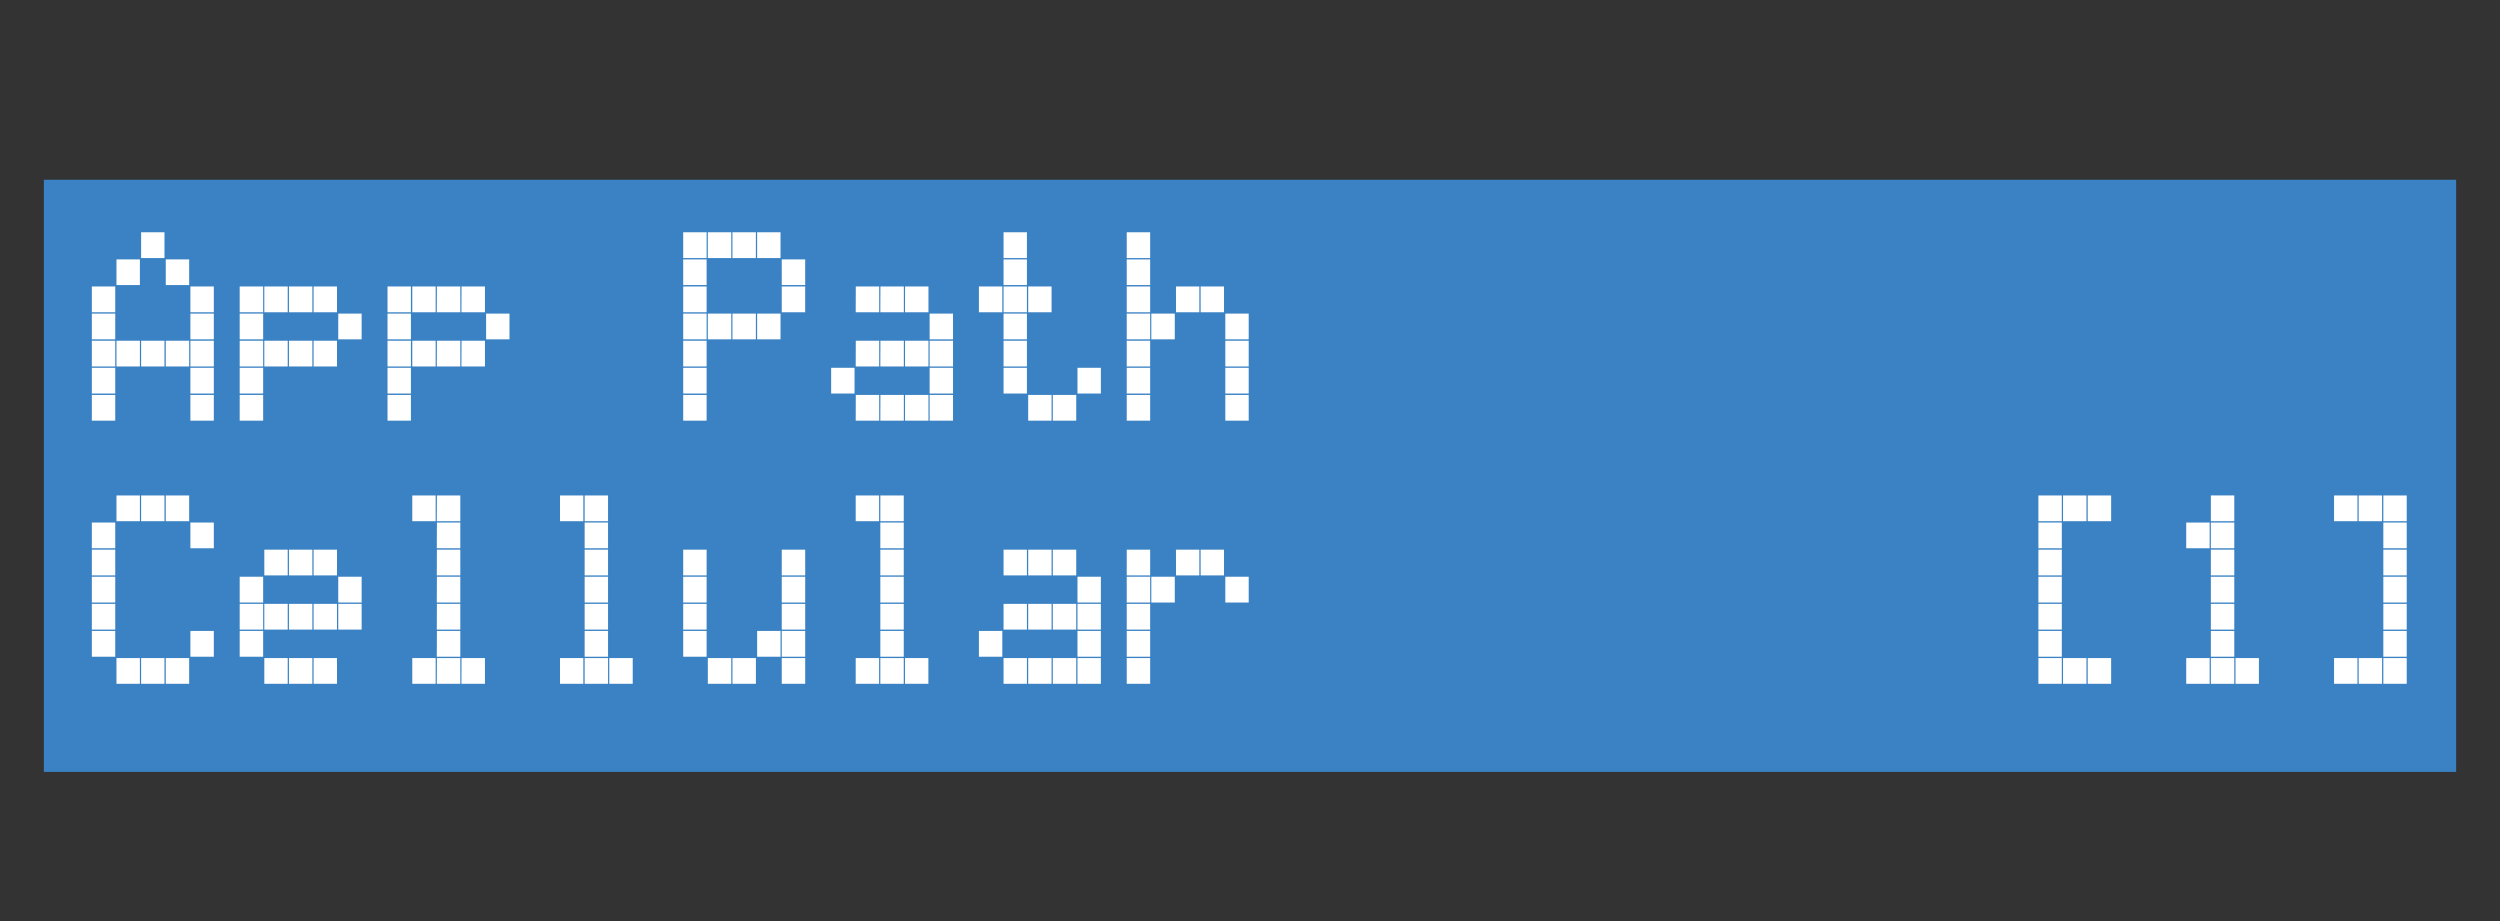 <svg xmlns="http://www.w3.org/2000/svg" width="114" height="42" viewBox="0 0 114 42">
  <rect x="0" y="0" width="114" height="42" fill="#333333" stroke="none"/>
  <rect x="2" y="8.198" width="110" height="27" fill="#3a82c4"/>
  <g>
    <path d="M4.188,13.064H5.255v1.174H4.188Zm0,1.236H5.255v1.175H4.188Zm0,1.236H5.255V16.71H4.188Zm0,1.236H5.255v1.174H4.188Zm0,1.236H5.255v1.174H4.188Zm1.123-6.18H6.379V13H5.311Zm0,3.708H6.379V16.71H5.311Zm1.124-4.944H7.5v1.175H6.435Zm0,4.944H7.5V16.71H6.435Zm1.124-3.708H8.626V13H7.559Zm0,3.708H8.626V16.71H7.559Zm1.123-2.472H9.75v1.174H8.682Zm0,1.236H9.75v1.175H8.682Zm0,1.236H9.75V16.71H8.682Zm0,1.236H9.75v1.174H8.682Zm0,1.236H9.75v1.174H8.682Z" fill="#fff"/>
    <path d="M10.93,13.064H12v1.174H10.93Zm0,1.236H12v1.175H10.93Zm0,1.236H12V16.71H10.93Zm0,1.236H12v1.174H10.93Zm0,1.236H12v1.174H10.93Zm1.123-4.944H13.12v1.174H12.053Zm0,2.472H13.12V16.71H12.053Zm1.123-2.472h1.068v1.174H13.176Zm0,2.472h1.068V16.71H13.176ZM14.3,13.064h1.067v1.174H14.3Zm0,2.472h1.067V16.71H14.3ZM15.424,14.3h1.067v1.175H15.424Z" fill="#fff"/>
    <path d="M17.671,13.064h1.067v1.174H17.671Zm0,1.236h1.067v1.175H17.671Zm0,1.236h1.067V16.71H17.671Zm0,1.236h1.067v1.174H17.671Zm0,1.236h1.067v1.174H17.671ZM18.8,13.064h1.066v1.174H18.8Zm0,2.472h1.066V16.71H18.8Zm1.123-2.472h1.067v1.174H19.918Zm0,2.472h1.067V16.71H19.918Zm1.123-2.472h1.068v1.174H21.041Zm0,2.472h1.068V16.71H21.041ZM22.166,14.3h1.066v1.175H22.166Z" fill="#fff"/>
    <path d="M31.154,10.592h1.068v1.175H31.154Zm0,1.236h1.068V13H31.154Zm0,1.236h1.068v1.174H31.154Zm0,1.236h1.068v1.175H31.154Zm0,1.236h1.068V16.71H31.154Zm0,1.236h1.068v1.174H31.154Zm0,1.236h1.068v1.174H31.154Zm1.123-7.416h1.069v1.175H32.277Zm0,3.708h1.069v1.175H32.277ZM33.4,10.592h1.068v1.175H33.4Zm0,3.708h1.068v1.175H33.4Zm1.124-3.708h1.068v1.175H34.525Zm0,3.708h1.068v1.175H34.525Zm1.123-2.472h1.069V13H35.648Zm0,1.236h1.069v1.174H35.648Z" fill="#fff"/>
    <path d="M37.9,16.772h1.067v1.174H37.9Zm1.124-3.708h1.067v1.174H39.02Zm0,2.472h1.067V16.71H39.02Zm0,2.472h1.067v1.174H39.02Zm1.123-4.944h1.068v1.174H40.143Zm0,2.472h1.068V16.71H40.143Zm0,2.472h1.068v1.174H40.143Zm1.124-4.944h1.067v1.174H41.267Zm0,2.472h1.067V16.71H41.267Zm0,2.472h1.067v1.174H41.267ZM42.391,14.3h1.067v1.175H42.391Zm0,1.236h1.067V16.71H42.391Zm0,1.236h1.067v1.174H42.391Zm0,1.236h1.067v1.174H42.391Z" fill="#fff"/>
    <path d="M44.638,13.064h1.067v1.174H44.638Zm1.124-2.472h1.066v1.175H45.762Zm0,1.236h1.066V13H45.762Zm0,1.236h1.066v1.174H45.762Zm0,1.236h1.066v1.175H45.762Zm0,1.236h1.066V16.71H45.762Zm0,1.236h1.066v1.174H45.762Zm1.123-3.708h1.067v1.174H46.885Zm0,4.944h1.067v1.174H46.885Zm1.123,0h1.068v1.174H48.008Zm1.125-1.236H50.2v1.174H49.133Z" fill="#fff"/>
    <path d="M51.379,10.592h1.068v1.175H51.379Zm0,1.236h1.068V13H51.379Zm0,1.236h1.068v1.174H51.379Zm0,1.236h1.068v1.175H51.379Zm0,1.236h1.068V16.71H51.379Zm0,1.236h1.068v1.174H51.379Zm0,1.236h1.068v1.174H51.379ZM52.5,14.3H53.57v1.175H52.5Zm1.124-1.236h1.066v1.174H53.627Zm1.123,0h1.068v1.174H54.75ZM55.874,14.3h1.067v1.175H55.874Zm0,1.236h1.067V16.71H55.874Zm0,1.236h1.067v1.174H55.874Zm0,1.236h1.067v1.174H55.874Z" fill="#fff"/>
    <path d="M4.188,23.828H5.255V25H4.188Zm0,1.236H5.255v1.174H4.188Zm0,1.236H5.255v1.175H4.188Zm0,1.236H5.255V28.71H4.188Zm0,1.236H5.255v1.174H4.188Zm1.123-6.18H6.379v1.175H5.311Zm0,7.416H6.379v1.174H5.311Zm1.124-7.416H7.5v1.175H6.435Zm0,7.416H7.5v1.174H6.435Zm1.124-7.416H8.626v1.175H7.559Zm0,7.416H8.626v1.174H7.559Zm1.123-6.18H9.75V25H8.682Zm0,4.944H9.75v1.174H8.682Z" fill="#fff"/>
    <path d="M10.93,26.3H12v1.175H10.93Zm0,1.236H12V28.71H10.93Zm0,1.236H12v1.174H10.93Zm1.123-3.708H13.12v1.174H12.053Zm0,2.472H13.12V28.71H12.053Zm0,2.472H13.12v1.174H12.053Zm1.123-4.944h1.068v1.174H13.176Zm0,2.472h1.068V28.71H13.176Zm0,2.472h1.068v1.174H13.176ZM14.3,25.064h1.067v1.174H14.3Zm0,2.472h1.067V28.71H14.3Zm0,2.472h1.067v1.174H14.3ZM15.424,26.3h1.067v1.175H15.424Zm0,1.236h1.067V28.71H15.424Z" fill="#fff"/>
    <path d="M18.8,22.592h1.066v1.175H18.8Zm0,7.416h1.066v1.174H18.8Zm1.123-7.416h1.067v1.175H19.918Zm0,1.236h1.067V25H19.918Zm0,1.236h1.067v1.174H19.918Zm0,1.236h1.067v1.175H19.918Zm0,1.236h1.067V28.71H19.918Zm0,1.236h1.067v1.174H19.918Zm0,1.236h1.067v1.174H19.918Zm1.123,0h1.068v1.174H21.041Z" fill="#fff"/>
    <path d="M25.536,22.592H26.6v1.175H25.536Zm0,7.416H26.6v1.174H25.536Zm1.124-7.416h1.067v1.175H26.66Zm0,1.236h1.067V25H26.66Zm0,1.236h1.067v1.174H26.66Zm0,1.236h1.067v1.175H26.66Zm0,1.236h1.067V28.71H26.66Zm0,1.236h1.067v1.174H26.66Zm0,1.236h1.067v1.174H26.66Zm1.123,0h1.069v1.174H27.783Z" fill="#fff"/>
    <path d="M31.154,25.064h1.068v1.174H31.154Zm0,1.236h1.068v1.175H31.154Zm0,1.236h1.068V28.71H31.154Zm0,1.236h1.068v1.174H31.154Zm1.123,1.236h1.069v1.174H32.277Zm1.124,0h1.068v1.174H33.4Zm1.124-1.236h1.068v1.174H34.525Zm1.123-3.708h1.069v1.174H35.648Zm0,1.236h1.069v1.175H35.648Zm0,1.236h1.069V28.71H35.648Zm0,1.236h1.069v1.174H35.648Zm0,1.236h1.069v1.174H35.648Z" fill="#fff"/>
    <path d="M39.02,22.592h1.067v1.175H39.02Zm0,7.416h1.067v1.174H39.02Zm1.123-7.416h1.068v1.175H40.143Zm0,1.236h1.068V25H40.143Zm0,1.236h1.068v1.174H40.143Zm0,1.236h1.068v1.175H40.143Zm0,1.236h1.068V28.71H40.143Zm0,1.236h1.068v1.174H40.143Zm0,1.236h1.068v1.174H40.143Zm1.124,0h1.067v1.174H41.267Z" fill="#fff"/>
    <path d="M44.638,28.772h1.067v1.174H44.638Zm1.124-3.708h1.066v1.174H45.762Zm0,2.472h1.066V28.71H45.762Zm0,2.472h1.066v1.174H45.762Zm1.123-4.944h1.067v1.174H46.885Zm0,2.472h1.067V28.71H46.885Zm0,2.472h1.067v1.174H46.885Zm1.123-4.944h1.068v1.174H48.008Zm0,2.472h1.068V28.71H48.008Zm0,2.472h1.068v1.174H48.008ZM49.133,26.3H50.2v1.175H49.133Zm0,1.236H50.2V28.71H49.133Zm0,1.236H50.2v1.174H49.133Zm0,1.236H50.2v1.174H49.133Z" fill="#fff"/>
    <path d="M51.379,25.064h1.068v1.174H51.379Zm0,1.236h1.068v1.175H51.379Zm0,1.236h1.068V28.71H51.379Zm0,1.236h1.068v1.174H51.379Zm0,1.236h1.068v1.174H51.379ZM52.5,26.3H53.57v1.175H52.5Zm1.124-1.236h1.066v1.174H53.627Zm1.123,0h1.068v1.174H54.75ZM55.874,26.3h1.067v1.175H55.874Z" fill="#fff"/>
    <path d="M92.951,22.592h1.068v1.175H92.951Zm0,1.236h1.068V25H92.951Zm0,1.236h1.068v1.174H92.951Zm0,1.236h1.068v1.175H92.951Zm0,1.236h1.068V28.71H92.951Zm0,1.236h1.068v1.174H92.951Zm0,1.236h1.068v1.174H92.951Zm1.123-7.416h1.068v1.175H94.074Zm0,7.416h1.068v1.174H94.074ZM95.2,22.592h1.068v1.175H95.2Zm0,7.416h1.068v1.174H95.2Z" fill="#fff"/>
    <path d="M99.692,23.828h1.068V25H99.692Zm0,6.18h1.068v1.174H99.692Zm1.123-7.416h1.068v1.175h-1.068Zm0,1.236h1.068V25h-1.068Zm0,1.236h1.068v1.174h-1.068Zm0,1.236h1.068v1.175h-1.068Zm0,1.236h1.068V28.71h-1.068Zm0,1.236h1.068v1.174h-1.068Zm0,1.236h1.068v1.174h-1.068Zm1.124,0h1.068v1.174h-1.068Z" fill="#fff"/>
    <path d="M107.5,23.767h-1.067V22.592H107.5Zm0,7.415h-1.067V30.008H107.5Zm1.123-7.415h-1.067V22.592h1.067Zm0,7.415h-1.067V30.008h1.067Zm1.124-7.415h-1.067V22.592h1.067Zm0,1.235h-1.067V23.828h1.067Zm0,1.236h-1.067V25.064h1.067Zm0,1.237h-1.067V26.3h1.067Zm0,1.235h-1.067V27.536h1.067Zm0,1.236h-1.067V28.772h1.067Zm0,1.236h-1.067V30.008h1.067Z" fill="#fff"/>
  </g>
</svg>
